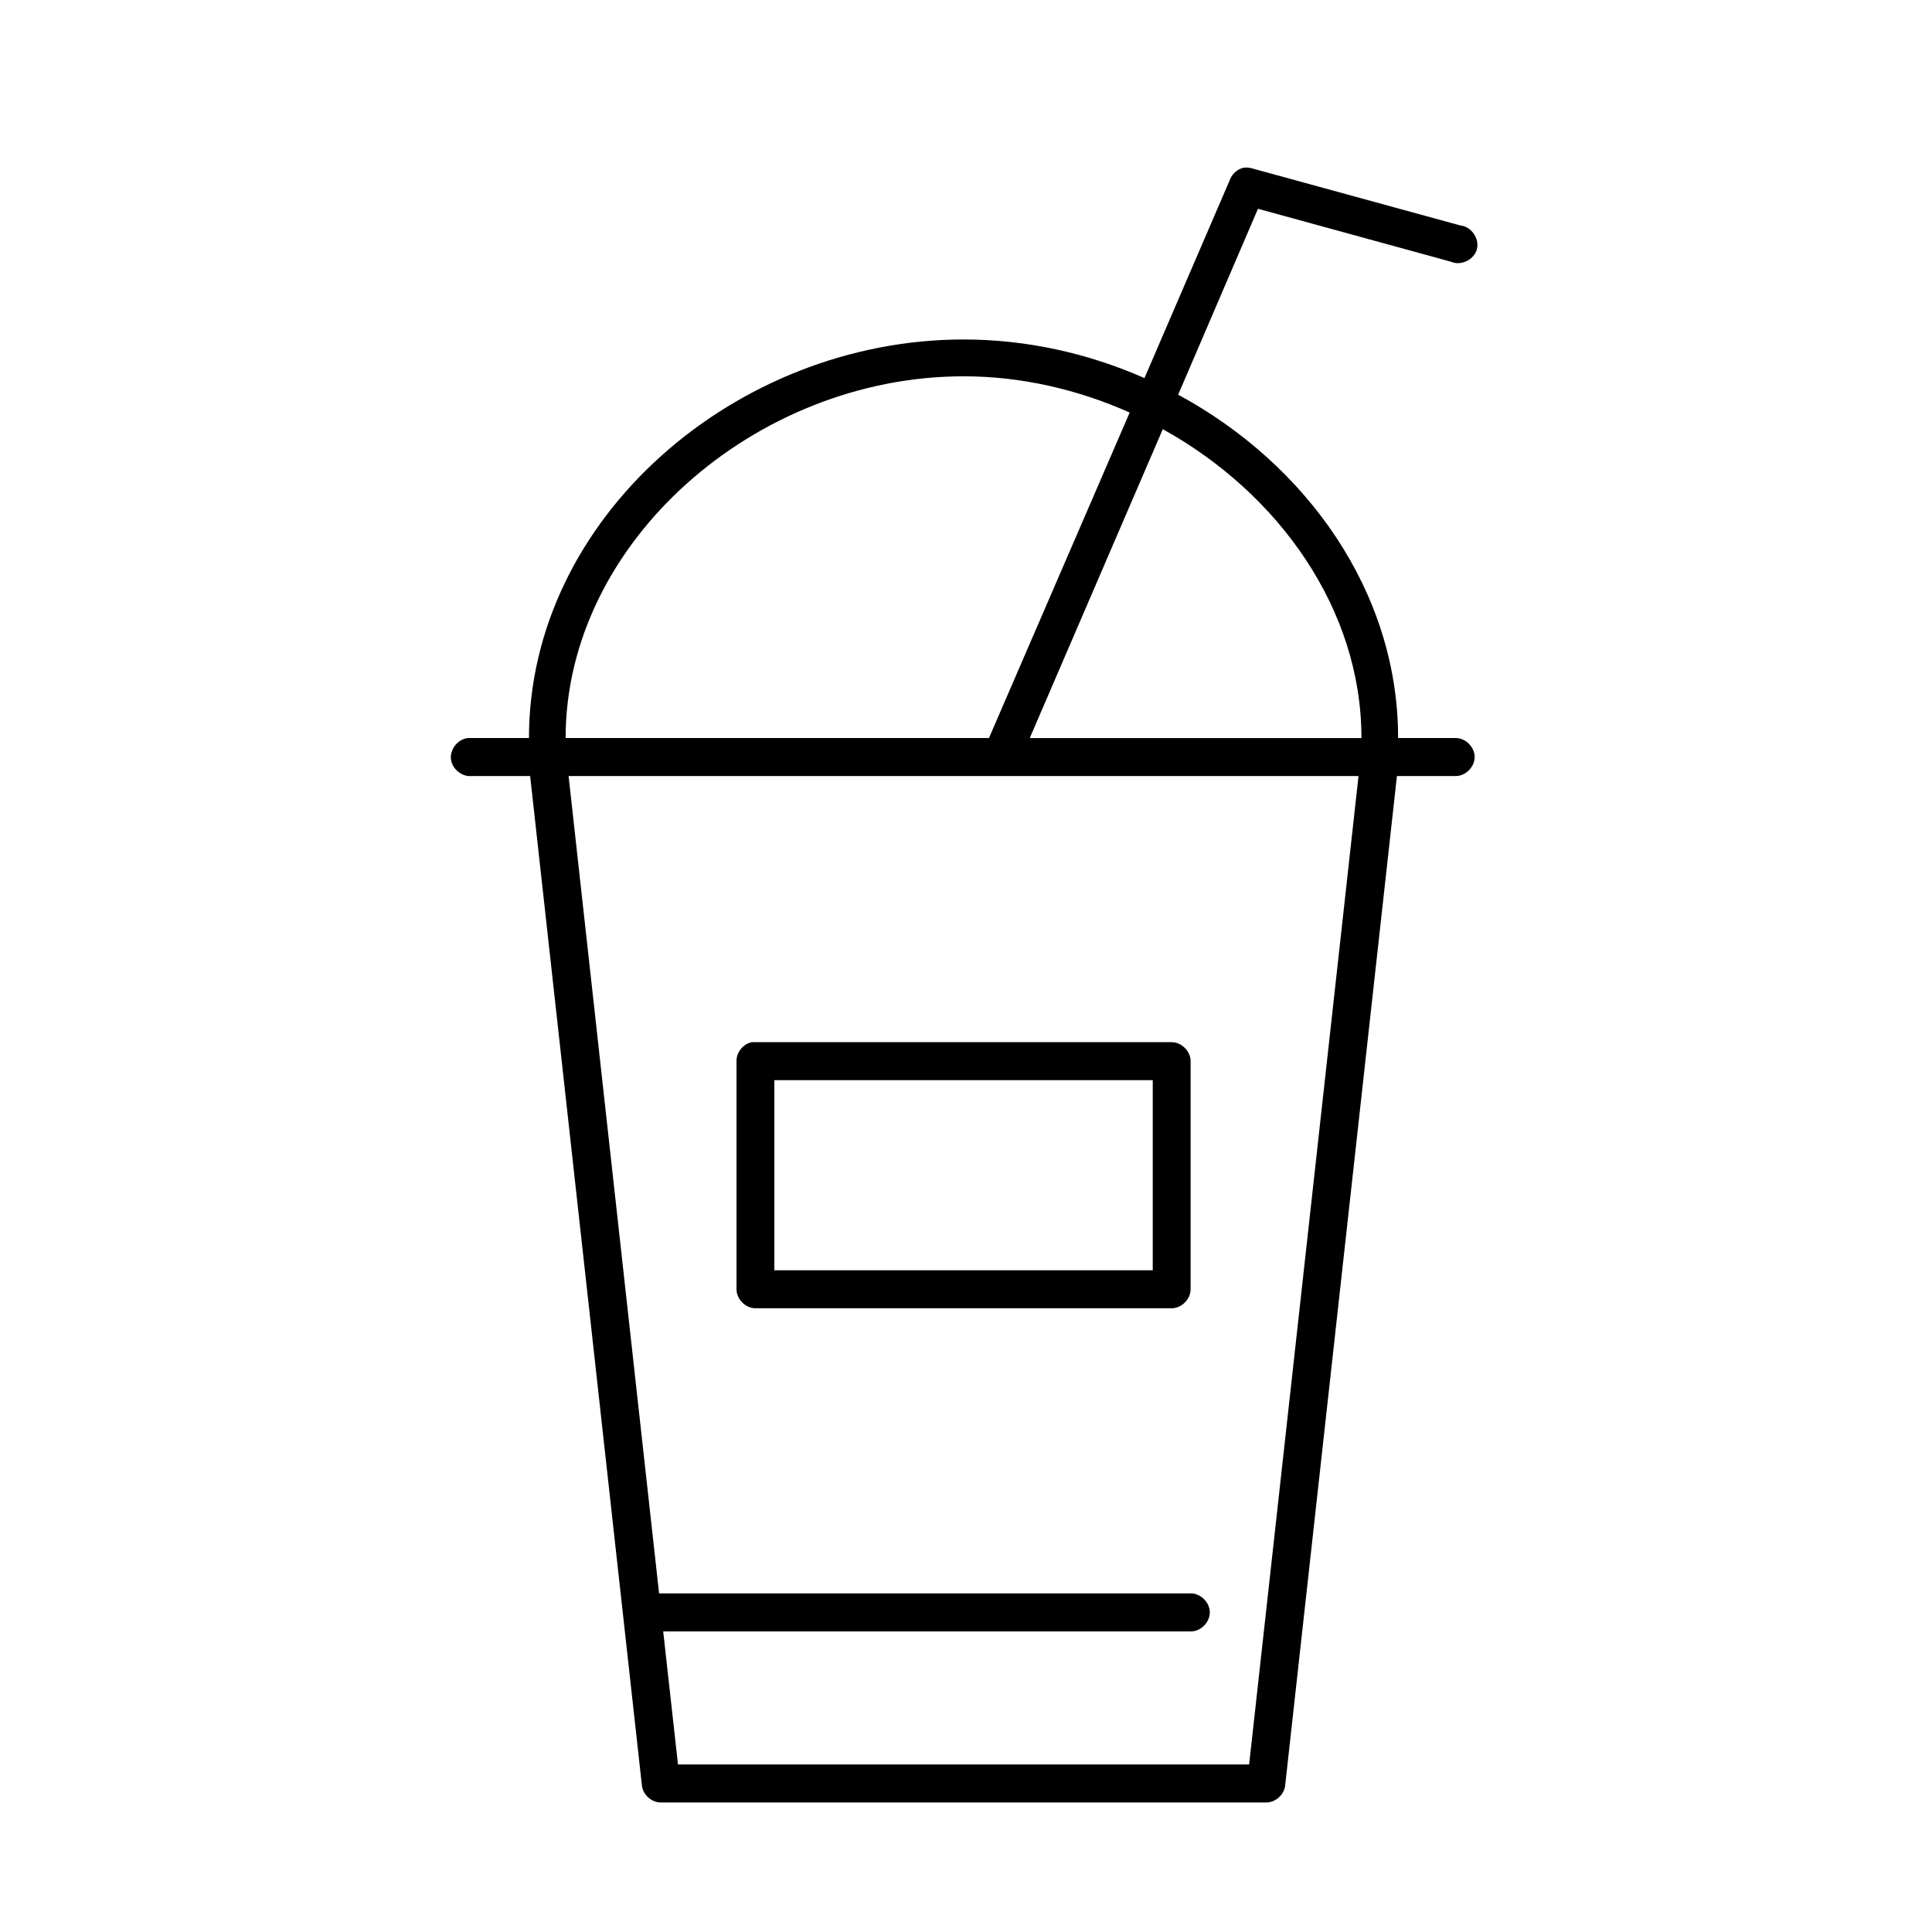 <?xml version="1.0" encoding="UTF-8"?>
<!-- Uploaded to: ICON Repo, www.svgrepo.com, Generator: ICON Repo Mixer Tools -->
<svg fill="#000000" width="800px" height="800px" version="1.1" viewBox="144 144 512 512" xmlns="http://www.w3.org/2000/svg">
 <path d="m473.46 188.47c-1.531 0.379-2.852 1.523-3.445 2.992l-22.719 52.734c-14.883-6.551-31.148-10.23-47.945-10.23-60.375 0-115.17 47.305-115.17 105.62h-16.141c-2.625 0.246-4.789 2.871-4.543 5.508 0.246 2.637 2.859 4.812 5.484 4.566h15.512l29.613 267.45c0.23 2.477 2.539 4.574 5.016 4.566h160.45c2.477 0 4.781-2.09 5.016-4.566l29.613-267.45h15.512c2.648 0.039 5.086-2.375 5.086-5.039 0-2.66-2.438-5.074-5.086-5.039h-15.199c0-38.777-24.285-72.602-58.289-90.984l21.152-49.27 51.082 14.012c2.648 1.215 6.195-0.473 6.934-3.305s-1.523-6.051-4.426-6.297l-55.156-15.113c-0.758-0.238-1.57-0.293-2.352-0.156zm-74.113 55.254c15.406 0 30.371 3.527 44.031 9.602l-37.293 86.262h-112.19c0-51.883 50.336-95.863 105.45-95.863zm52.805 14.012c30.672 16.977 52.648 47.656 52.648 81.855h-87.902zm-157.47 91.926c75.555 0.004 137.96 0 209.34 0l-28.988 261.94h-151.36l-3.918-35.262h139.77c2.648 0.051 5.086-2.375 5.086-5.035 0-2.66-2.438-5.074-5.086-5.039h-140.86zm48.574 70.523c-2.297 0.438-4.113 2.688-4.074 5.035v60.445c0 2.637 2.391 5.035 5.016 5.035h110.31c2.625 0 5.016-2.398 5.016-5.035v-60.445c0-2.637-2.391-5.035-5.016-5.035h-111.25zm5.953 10.074h100.28v50.371h-100.28z"/>
</svg>